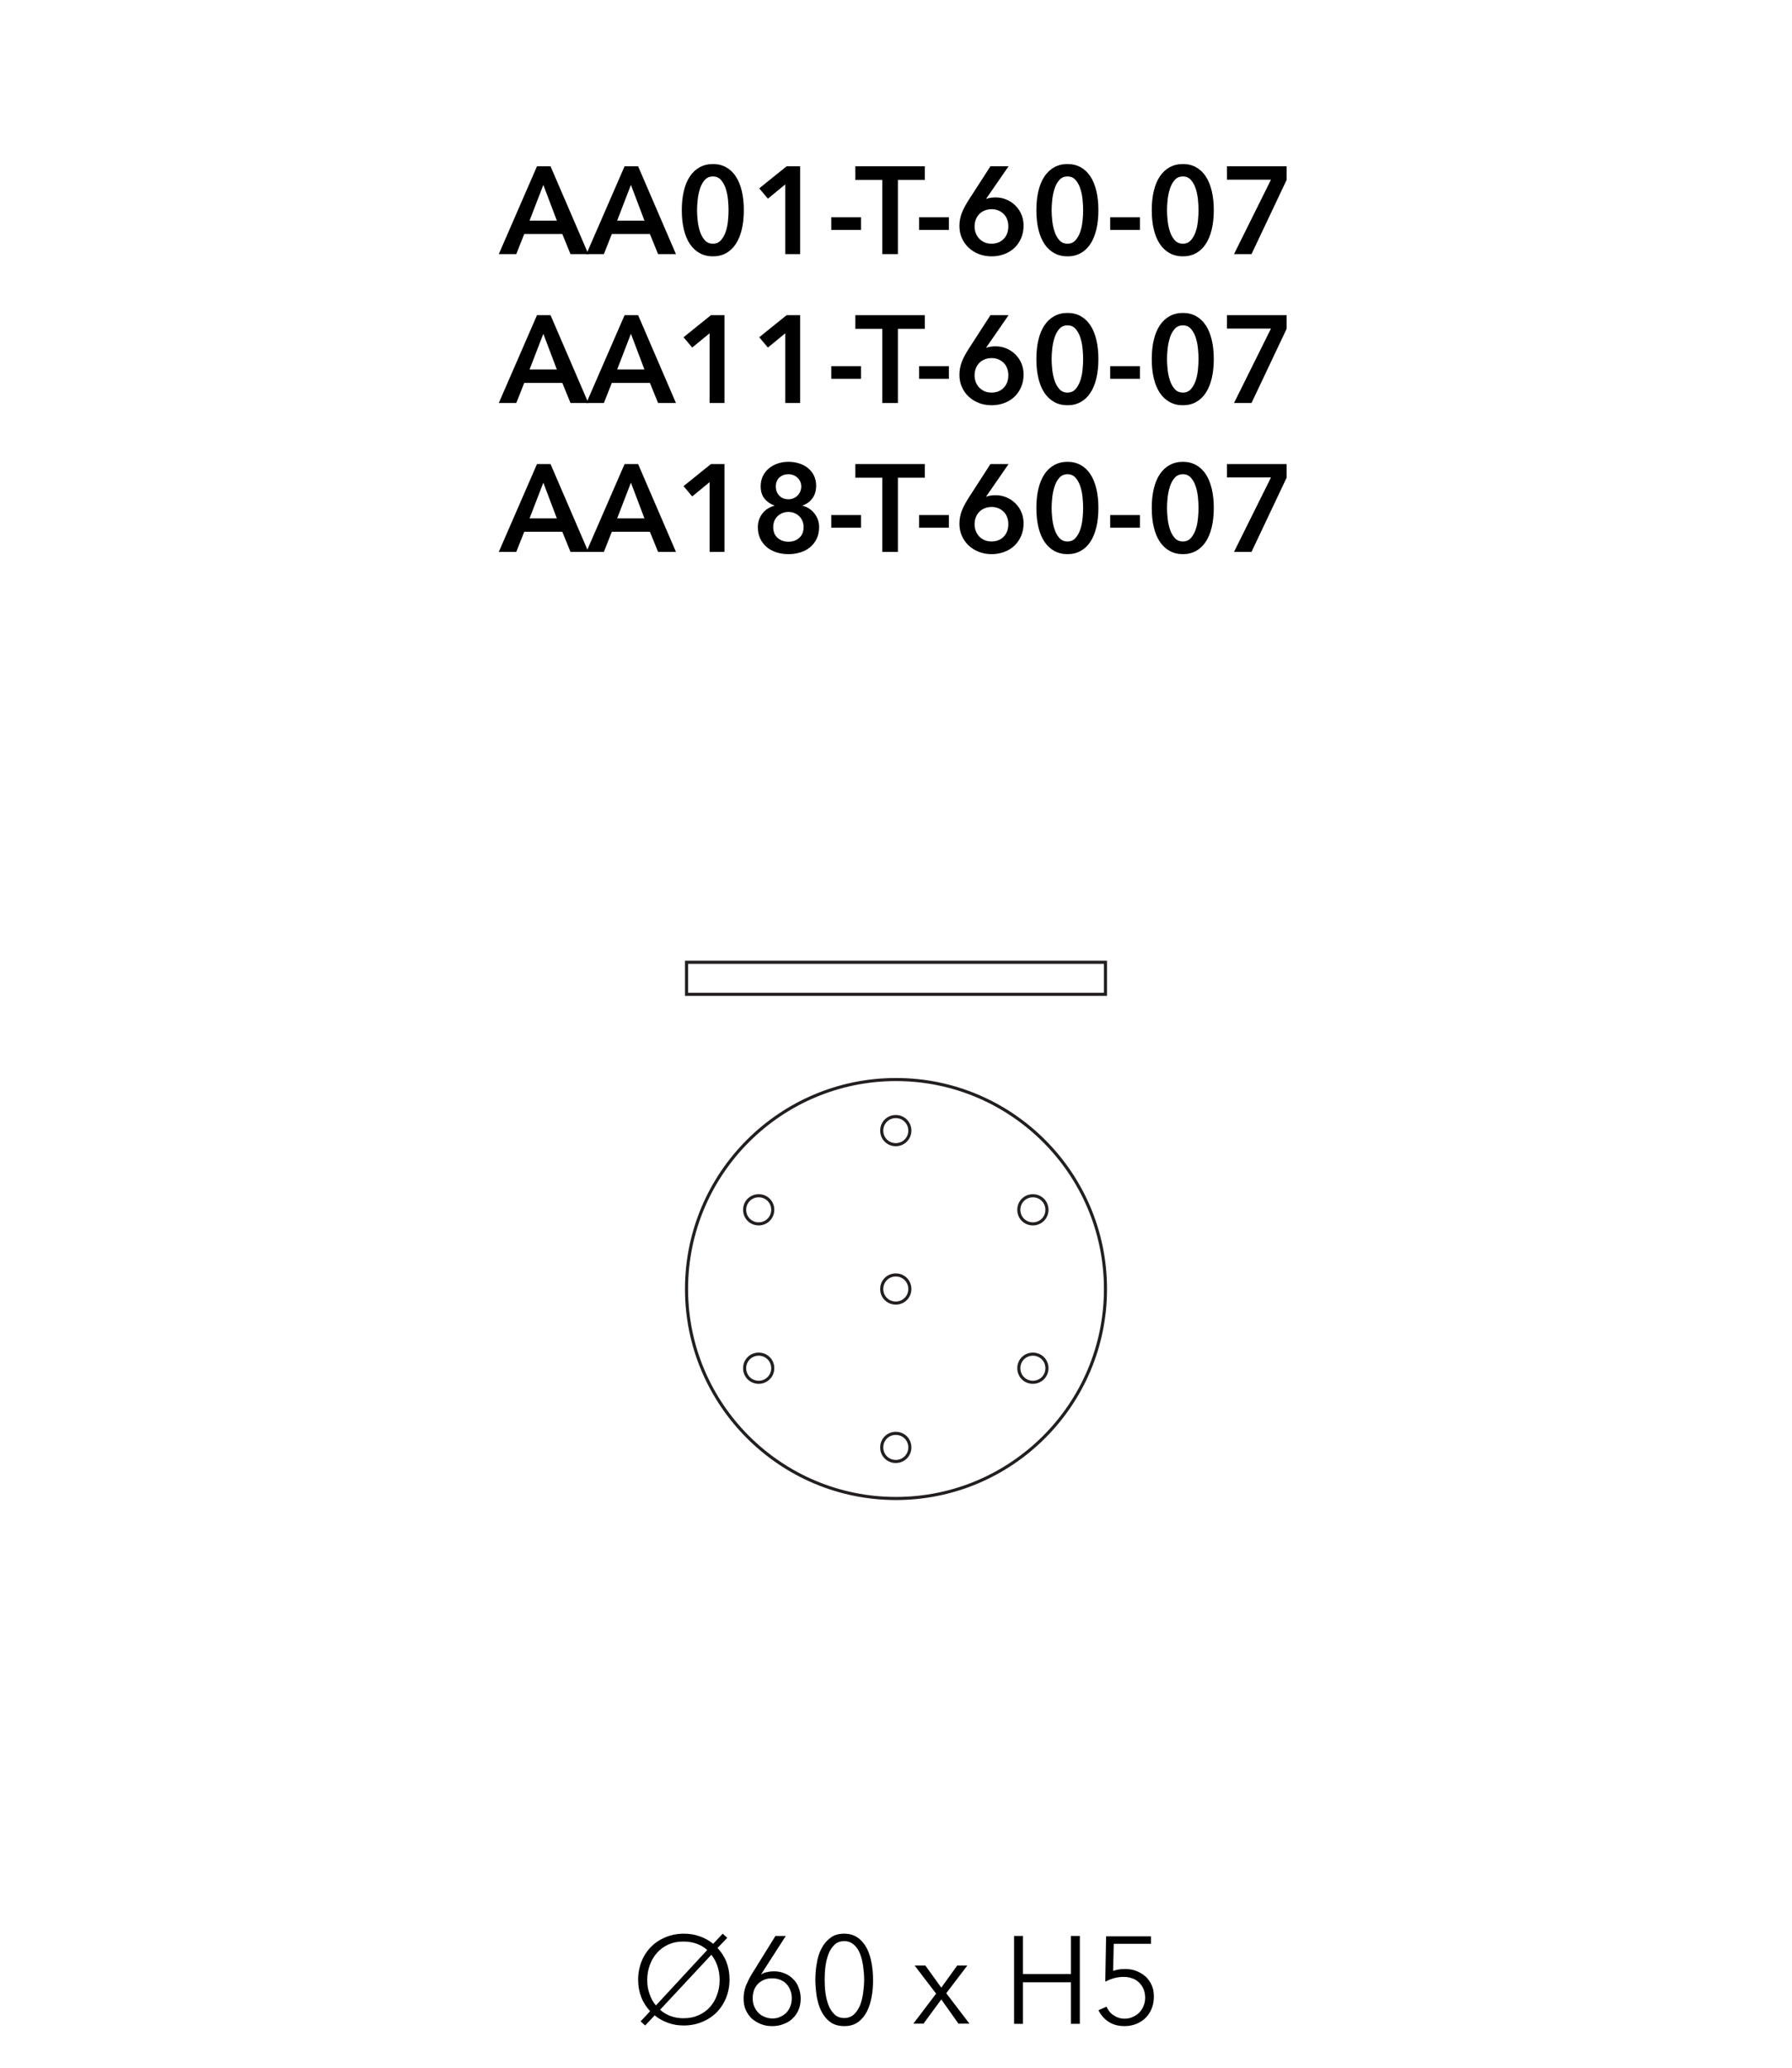 <?xml version="1.0" encoding="UTF-8"?> <svg xmlns="http://www.w3.org/2000/svg" id="Livello_1" version="1.1" viewBox="0 0 866.6 1000"><defs><style> .st0 { fill: #231f20; } </style></defs><g><path class="st0" d="M535.35,481.6h-204.1v-17h204.1v17ZM332.75,480.1h201.1v-14h-201.1v14h0Z"></path><path class="st0" d="M433.3,725.4c-56.27,0-102.05-45.78-102.05-102.05s45.78-102.05,102.05-102.05,102.05,45.78,102.05,102.05-45.78,102.05-102.05,102.05ZM433.3,522.8c-55.44,0-100.55,45.11-100.55,100.55s45.11,100.55,100.55,100.55,100.55-45.11,100.55-100.55-45.11-100.55-100.55-100.55ZM433.2,707.5c-4.23,0-7.55-3.32-7.55-7.55s3.32-7.55,7.55-7.55,7.55,3.32,7.55,7.55-3.39,7.55-7.55,7.55ZM433.2,693.9c-3.39,0-6.05,2.66-6.05,6.05s2.66,6.05,6.05,6.05,6.05-2.71,6.05-6.05-2.66-6.05-6.05-6.05ZM499.5,669.2c-4.23,0-7.55-3.32-7.55-7.55s3.32-7.55,7.55-7.55,7.55,3.32,7.55,7.55-3.39,7.55-7.55,7.55ZM499.5,655.6c-3.39,0-6.05,2.66-6.05,6.05s2.66,6.05,6.05,6.05,6.05-2.71,6.05-6.05-2.66-6.05-6.05-6.05ZM366.9,669.2c-4.23,0-7.55-3.32-7.55-7.55s3.32-7.55,7.55-7.55,7.55,3.32,7.55,7.55-3.39,7.55-7.55,7.55ZM366.9,655.6c-3.39,0-6.05,2.66-6.05,6.05s2.66,6.05,6.05,6.05,6.05-2.71,6.05-6.05-2.66-6.05-6.05-6.05ZM433.2,630.9c-4.23,0-7.55-3.32-7.55-7.55s3.32-7.55,7.55-7.55,7.55,3.32,7.55,7.55-3.39,7.55-7.55,7.55ZM433.2,617.3c-3.39,0-6.05,2.66-6.05,6.05s2.66,6.05,6.05,6.05,6.05-2.71,6.05-6.05-2.66-6.05-6.05-6.05ZM499.5,592.6c-4.23,0-7.55-3.32-7.55-7.55s3.32-7.55,7.55-7.55,7.55,3.32,7.55,7.55-3.39,7.55-7.55,7.55ZM499.5,579c-3.39,0-6.05,2.66-6.05,6.05s2.66,6.05,6.05,6.05,6.05-2.71,6.05-6.05-2.66-6.05-6.05-6.05ZM366.9,592.6c-4.23,0-7.55-3.32-7.55-7.55s3.32-7.55,7.55-7.55,7.55,3.32,7.55,7.55-3.39,7.55-7.55,7.55ZM366.9,579c-3.39,0-6.05,2.66-6.05,6.05s2.66,6.05,6.05,6.05,6.05-2.71,6.05-6.05-2.66-6.05-6.05-6.05ZM433.2,554.3c-4.23,0-7.55-3.32-7.55-7.55s3.32-7.55,7.55-7.55,7.55,3.39,7.55,7.55-3.39,7.55-7.55,7.55ZM433.2,540.7c-3.39,0-6.05,2.66-6.05,6.05s2.66,6.05,6.05,6.05,6.05-2.71,6.05-6.05-2.71-6.05-6.05-6.05Z"></path></g><g><path d="M347,942c1.8,2,3.3,4.2,4.3,6.8s1.5,5.4,1.5,8.5-.6,6.2-1.7,8.9-2.7,5.1-4.6,7c-2,2-4.3,3.5-7,4.6s-5.6,1.7-8.8,1.7c-2.8,0-5.3-.4-7.7-1.3-2.4-.9-4.5-2-6.4-3.6l-4.6,4.9-2.2-2,4.6-4.9c-1.8-2-3.3-4.2-4.3-6.8s-1.5-5.4-1.5-8.5.6-6.2,1.7-8.9,2.7-5.1,4.6-7c2-2,4.3-3.5,7-4.6s5.6-1.7,8.8-1.7c2.8,0,5.3.4,7.7,1.3,2.4.8,4.5,2,6.5,3.6l4.6-4.9,2.2,2-4.7,4.9ZM342,943c-1.4-1.3-3.1-2.3-5-3s-4.1-1.1-6.5-1.1c-2.8,0-5.2.5-7.4,1.5-2.2,1-4,2.4-5.5,4.1s-2.6,3.7-3.4,5.9-1.2,4.6-1.2,7.1c0,2.3.3,4.5,1.1,6.7.7,2.1,1.7,4,3.1,5.6l24.8-26.8h0ZM319.2,971.9c1.5,1.3,3.1,2.3,5,3s4,1.1,6.3,1.1c2.8,0,5.2-.5,7.4-1.5,2.2-1,4-2.3,5.5-4s2.6-3.6,3.4-5.9c.8-2.2,1.2-4.6,1.2-7.1,0-2.3-.3-4.5-1-6.6s-1.7-4-3-5.6l-24.8,26.6Z"></path><path d="M368.1,954.7l.1.1c.6-.5,1.5-.9,2.7-1.1,1.2-.3,2.3-.4,3.4-.4,1.8,0,3.5.3,5.1,1,1.6.6,2.9,1.5,4.1,2.7,1.2,1.1,2.1,2.5,2.7,4.1s1,3.4,1,5.3c0,2-.3,3.8-1,5.5-.7,1.6-1.6,3-2.9,4.2-1.2,1.2-2.7,2.1-4.4,2.7-1.7.7-3.5,1-5.5,1s-3.8-.3-5.5-1-3.1-1.6-4.4-2.7c-1.2-1.2-2.2-2.6-2.9-4.2-.7-1.6-1-3.5-1-5.5,0-2.2.4-4.2,1.1-6.1.8-1.9,1.7-3.7,2.7-5.4l11.6-18.7h5l-11.9,18.5h0ZM364,966.3c0,1.4.2,2.7.7,3.9s1.1,2.2,2,3.1c.8.9,1.8,1.5,3,2s2.4.8,3.8.8,2.7-.2,3.8-.8c1.2-.5,2.2-1.2,3-2,.8-.9,1.5-1.9,1.9-3.1.5-1.2.7-2.5.7-3.9s-.2-2.6-.7-3.8c-.4-1.2-1.1-2.2-1.9-3.1s-1.8-1.5-3-2-2.5-.7-3.9-.7-2.8.2-3.9.7c-1.2.5-2.2,1.2-3,2-.8.9-1.5,1.9-1.9,3.1s-.6,2.5-.6,3.8Z"></path><path d="M408.3,935.1c2.6,0,4.8.7,6.6,2s3.2,3,4.3,5.1,1.8,4.5,2.3,7.2.7,5.4.7,8.2-.2,5.5-.7,8.1-1.2,5-2.3,7.1-2.5,3.8-4.3,5.1-4,1.9-6.6,1.9-4.9-.6-6.7-1.9c-1.8-1.3-3.2-3-4.3-5.1s-1.8-4.5-2.3-7.1c-.4-2.7-.7-5.4-.7-8.1s.2-5.5.7-8.2c.4-2.7,1.2-5.1,2.3-7.2,1.1-2.1,2.5-3.8,4.3-5.1,1.8-1.4,4-2,6.7-2ZM408.3,938.7c-1.9,0-3.5.6-4.7,1.7-1.2,1.2-2.2,2.6-2.9,4.4-.7,1.8-1.2,3.8-1.5,6s-.4,4.4-.4,6.5.1,4.3.4,6.5.8,4.2,1.5,6,1.7,3.2,2.9,4.4c1.2,1.1,2.8,1.7,4.7,1.7,1.8,0,3.4-.6,4.6-1.7s2.2-2.6,3-4.4c.7-1.8,1.2-3.8,1.5-6s.5-4.4.5-6.5-.2-4.3-.5-6.5-.8-4.2-1.5-6-1.7-3.3-3-4.4-2.8-1.7-4.6-1.7Z"></path><path d="M452.7,964.1l-10.4-13.6h5.2l7.7,10.7,7.7-10.7h4.9l-10.2,13.4,11.2,14.7h-5.3l-8.3-11.7-8.6,11.7h-4.9l11-14.5h0Z"></path><path d="M490.4,936.2h4.3v18.4h23.2v-18.4h4.3v42.5h-4.3v-20.1h-23.2v20.1h-4.3v-42.5h0Z"></path><path d="M556.3,940h-17.7l-.3,13.1c.9-.3,1.9-.6,2.9-.7,1-.2,2-.2,3-.2,2,0,3.8.3,5.5,1s3.1,1.6,4.4,2.7c1.2,1.2,2.2,2.6,2.9,4.2.7,1.6,1,3.4,1,5.4s-.3,3.9-1,5.7c-.7,1.7-1.6,3.2-2.9,4.5-1.2,1.3-2.7,2.2-4.5,3-1.7.7-3.7,1.1-5.7,1.1-3.1,0-5.7-.7-7.8-2.1-2.1-1.4-3.8-3.3-4.9-5.6l3.9-1.7c.8,1.8,1.9,3.2,3.5,4.2,1.5,1,3.2,1.6,5.1,1.6,1.4,0,2.8-.2,4-.8,1.2-.5,2.3-1.2,3.2-2.1.9-.9,1.6-2,2.1-3.2s.8-2.6.8-4c0-1.6-.3-3-.8-4.2-.5-1.3-1.3-2.3-2.2-3.2s-2-1.6-3.3-2c-1.3-.5-2.7-.7-4.2-.7s-3,.2-4.5.6-2.9,1-4.3,1.7l.4-21.9h21.7v3.6h-.3Z"></path></g><g><path d="M259.69,80.41h6.54l18.3,42.48h-8.64l-3.96-9.72h-18.42l-3.84,9.72h-8.46l18.48-42.48ZM269.29,106.69l-6.54-17.28-6.66,17.28h13.2Z"></path><path d="M302.05,80.41h6.54l18.3,42.48h-8.64l-3.96-9.72h-18.42l-3.84,9.72h-8.46l18.48-42.48ZM311.65,106.69l-6.54-17.28-6.66,17.28h13.2Z"></path><path d="M359.71,101.65c0,3.44-.33,6.54-.99,9.3s-1.62,5.1-2.88,7.02-2.82,3.4-4.68,4.44-3.99,1.56-6.39,1.56-4.54-.52-6.42-1.56-3.46-2.52-4.74-4.44c-1.28-1.92-2.25-4.26-2.91-7.02-.66-2.76-.99-5.86-.99-9.3s.33-6.54.99-9.3,1.63-5.1,2.91-7.02,2.86-3.4,4.74-4.44,4.02-1.56,6.42-1.56,4.53.52,6.39,1.56c1.86,1.04,3.42,2.52,4.68,4.44,1.26,1.92,2.22,4.26,2.88,7.02.66,2.76.99,5.86.99,9.3ZM352.33,101.65c0-1.48-.09-3.16-.27-5.04s-.54-3.66-1.08-5.34c-.54-1.68-1.31-3.09-2.31-4.23s-2.3-1.71-3.9-1.71-2.96.57-3.96,1.71-1.77,2.55-2.31,4.23-.91,3.46-1.11,5.34c-.2,1.88-.3,3.56-.3,5.04s.1,3.16.3,5.04c.2,1.88.57,3.64,1.11,5.28.54,1.64,1.31,3.03,2.31,4.17s2.32,1.71,3.96,1.71,2.9-.57,3.9-1.71,1.77-2.53,2.31-4.17.9-3.4,1.08-5.28.27-3.56.27-5.04Z"></path><path d="M379.75,89.17l-8.4,6.9-4.2-4.98,13.26-10.68h6.54v42.48h-7.2v-33.72Z"></path><path d="M416.4,111.19h-14.4v-6.12h14.4v6.12Z"></path><path d="M426.66,87.01h-13.02v-6.6h33.6v6.6h-13.02v35.88h-7.56v-35.88h0Z"></path><path d="M458.88,111.19h-14.4v-6.12h14.4v6.12Z"></path><path d="M487.74,80.41l-10.86,15.72.06.06c.56-.24,1.27-.42,2.13-.54.86-.12,1.65-.18,2.37-.18,1.88,0,3.64.35,5.28,1.05,1.64.7,3.08,1.66,4.32,2.88,1.24,1.22,2.21,2.66,2.91,4.32.7,1.66,1.05,3.45,1.05,5.37,0,2.24-.4,4.28-1.2,6.12-.8,1.84-1.89,3.41-3.27,4.71-1.38,1.3-3.02,2.3-4.92,3-1.9.7-3.93,1.05-6.09,1.05s-4.3-.37-6.18-1.11-3.52-1.77-4.92-3.09c-1.4-1.32-2.49-2.87-3.27-4.65s-1.17-3.69-1.17-5.73c0-1.2.1-2.33.3-3.39.2-1.06.49-2.08.87-3.06.38-.98.84-1.97,1.38-2.97s1.15-2.04,1.83-3.12l10.62-16.44h8.76ZM471.3,109.57c0,1.12.19,2.18.57,3.18s.93,1.88,1.65,2.64,1.58,1.36,2.58,1.8,2.12.66,3.36.66c2.44,0,4.41-.77,5.91-2.31s2.25-3.57,2.25-6.09c0-1.2-.19-2.31-.57-3.33-.38-1.02-.93-1.89-1.65-2.61s-1.57-1.29-2.55-1.71-2.07-.63-3.27-.63-2.31.2-3.33.6-1.9.97-2.64,1.71c-.74.74-1.31,1.63-1.71,2.67s-.6,2.18-.6,3.42Z"></path><path d="M531.18,101.65c0,3.44-.33,6.54-.99,9.3s-1.62,5.1-2.88,7.02-2.82,3.4-4.68,4.44-3.99,1.56-6.39,1.56-4.54-.52-6.42-1.56-3.46-2.52-4.74-4.44c-1.28-1.92-2.25-4.26-2.91-7.02-.66-2.76-.99-5.86-.99-9.3s.33-6.54.99-9.3,1.63-5.1,2.91-7.02,2.86-3.4,4.74-4.44,4.02-1.56,6.42-1.56,4.53.52,6.39,1.56,3.42,2.52,4.68,4.44c1.26,1.92,2.22,4.26,2.88,7.02.66,2.76.99,5.86.99,9.3ZM523.8,101.65c0-1.48-.09-3.16-.27-5.04s-.54-3.66-1.08-5.34c-.54-1.68-1.31-3.09-2.31-4.23s-2.3-1.71-3.9-1.71-2.96.57-3.96,1.71-1.77,2.55-2.31,4.23-.91,3.46-1.11,5.34c-.2,1.88-.3,3.56-.3,5.04s.1,3.16.3,5.04c.2,1.88.57,3.64,1.11,5.28.54,1.64,1.31,3.03,2.31,4.17s2.32,1.71,3.96,1.71,2.9-.57,3.9-1.71,1.77-2.53,2.31-4.17.9-3.4,1.08-5.28.27-3.56.27-5.04Z"></path><path d="M551.28,111.19h-14.4v-6.12h14.4v6.12Z"></path><path d="M586.98,101.65c0,3.44-.33,6.54-.99,9.3s-1.62,5.1-2.88,7.02-2.82,3.4-4.68,4.44-3.99,1.56-6.39,1.56-4.54-.52-6.42-1.56-3.46-2.52-4.74-4.44c-1.28-1.92-2.25-4.26-2.91-7.02-.66-2.76-.99-5.86-.99-9.3s.33-6.54.99-9.3,1.63-5.1,2.91-7.02c1.28-1.92,2.86-3.4,4.74-4.44s4.02-1.56,6.42-1.56,4.53.52,6.39,1.56,3.42,2.52,4.68,4.44c1.26,1.92,2.22,4.26,2.88,7.02.66,2.76.99,5.86.99,9.3ZM579.6,101.65c0-1.48-.09-3.16-.27-5.04s-.54-3.66-1.08-5.34c-.54-1.68-1.31-3.09-2.31-4.23s-2.3-1.71-3.9-1.71-2.96.57-3.96,1.71-1.77,2.55-2.31,4.23-.91,3.46-1.11,5.34-.3,3.56-.3,5.04.1,3.16.3,5.04.57,3.64,1.11,5.28,1.31,3.03,2.31,4.17,2.32,1.71,3.96,1.71,2.9-.57,3.9-1.71,1.77-2.53,2.31-4.17.9-3.4,1.08-5.28.27-3.56.27-5.04Z"></path><path d="M593.34,80.41h28.86v6.6l-16.98,35.88h-8.46l17.88-36h-21.3s0-6.48,0-6.48Z"></path><path d="M259.69,152.41h6.54l18.3,42.48h-8.64l-3.96-9.72h-18.42l-3.84,9.72h-8.46l18.48-42.48ZM269.29,178.69l-6.54-17.28-6.66,17.28h13.2Z"></path><path d="M302.05,152.41h6.54l18.3,42.48h-8.64l-3.96-9.72h-18.42l-3.84,9.72h-8.46l18.48-42.48ZM311.65,178.69l-6.54-17.28-6.66,17.28h13.2Z"></path><path d="M343.15,161.17l-8.4,6.9-4.2-4.98,13.26-10.68h6.54v42.48h-7.2v-33.72Z"></path><path d="M379.75,161.17l-8.4,6.9-4.2-4.98,13.26-10.68h6.54v42.48h-7.2v-33.72Z"></path><path d="M416.4,183.19h-14.4v-6.12h14.4v6.12Z"></path><path d="M426.66,159.01h-13.02v-6.6h33.6v6.6h-13.02v35.88h-7.56v-35.88h0Z"></path><path d="M458.88,183.19h-14.4v-6.12h14.4v6.12Z"></path><path d="M487.74,152.41l-10.86,15.72.06.06c.56-.24,1.27-.42,2.13-.54.86-.12,1.65-.18,2.37-.18,1.88,0,3.64.35,5.28,1.05,1.64.7,3.08,1.66,4.32,2.88,1.24,1.22,2.21,2.66,2.91,4.32s1.05,3.45,1.05,5.37c0,2.24-.4,4.28-1.2,6.12-.8,1.84-1.89,3.41-3.27,4.71-1.38,1.3-3.02,2.3-4.92,3-1.9.7-3.93,1.05-6.09,1.05s-4.3-.37-6.18-1.11-3.52-1.77-4.92-3.09c-1.4-1.32-2.49-2.87-3.27-4.65s-1.17-3.69-1.17-5.73c0-1.2.1-2.33.3-3.39.2-1.06.49-2.08.87-3.06s.84-1.97,1.38-2.97,1.15-2.04,1.83-3.12l10.62-16.44h8.76ZM471.3,181.57c0,1.12.19,2.18.57,3.18s.93,1.88,1.65,2.64,1.58,1.36,2.58,1.8,2.12.66,3.36.66c2.44,0,4.41-.77,5.91-2.31s2.25-3.57,2.25-6.09c0-1.2-.19-2.31-.57-3.33s-.93-1.89-1.65-2.61-1.57-1.29-2.55-1.71-2.07-.63-3.27-.63-2.31.2-3.33.6c-1.02.4-1.9.97-2.64,1.71-.74.74-1.31,1.63-1.71,2.67s-.6,2.18-.6,3.42Z"></path><path d="M531.18,173.65c0,3.44-.33,6.54-.99,9.3-.66,2.76-1.62,5.1-2.88,7.02s-2.82,3.4-4.68,4.44c-1.86,1.04-3.99,1.56-6.39,1.56s-4.54-.52-6.42-1.56-3.46-2.52-4.74-4.44-2.25-4.26-2.91-7.02c-.66-2.76-.99-5.86-.99-9.3s.33-6.54.99-9.3c.66-2.76,1.63-5.1,2.91-7.02s2.86-3.4,4.74-4.44c1.88-1.04,4.02-1.56,6.42-1.56s4.53.52,6.39,1.56,3.42,2.52,4.68,4.44,2.22,4.26,2.88,7.02c.66,2.76.99,5.86.99,9.3ZM523.8,173.65c0-1.48-.09-3.16-.27-5.04-.18-1.88-.54-3.66-1.08-5.34-.54-1.68-1.31-3.09-2.31-4.23s-2.3-1.71-3.9-1.71-2.96.57-3.96,1.71-1.77,2.55-2.31,4.23-.91,3.46-1.11,5.34c-.2,1.88-.3,3.56-.3,5.04s.1,3.16.3,5.04c.2,1.88.57,3.64,1.11,5.28.54,1.64,1.31,3.03,2.31,4.17s2.32,1.71,3.96,1.71,2.9-.57,3.9-1.71,1.77-2.53,2.31-4.17.9-3.4,1.08-5.28.27-3.56.27-5.04Z"></path><path d="M551.28,183.19h-14.4v-6.12h14.4v6.12Z"></path><path d="M586.98,173.65c0,3.44-.33,6.54-.99,9.3-.66,2.76-1.62,5.1-2.88,7.02s-2.82,3.4-4.68,4.44c-1.86,1.04-3.99,1.56-6.39,1.56s-4.54-.52-6.42-1.56-3.46-2.52-4.74-4.44c-1.28-1.92-2.25-4.26-2.91-7.02-.66-2.76-.99-5.86-.99-9.3s.33-6.54.99-9.3c.66-2.76,1.63-5.1,2.91-7.02,1.28-1.92,2.86-3.4,4.74-4.44,1.88-1.04,4.02-1.56,6.42-1.56s4.53.52,6.39,1.56,3.42,2.52,4.68,4.44,2.22,4.26,2.88,7.02c.66,2.76.99,5.86.99,9.3ZM579.6,173.65c0-1.48-.09-3.16-.27-5.04-.18-1.88-.54-3.66-1.08-5.34-.54-1.68-1.31-3.09-2.31-4.23s-2.3-1.71-3.9-1.71-2.96.57-3.96,1.71-1.77,2.55-2.31,4.23-.91,3.46-1.11,5.34c-.2,1.88-.3,3.56-.3,5.04s.1,3.16.3,5.04c.2,1.88.57,3.64,1.11,5.28s1.31,3.03,2.31,4.17,2.32,1.71,3.96,1.71,2.9-.57,3.9-1.71,1.77-2.53,2.31-4.17.9-3.4,1.08-5.28.27-3.56.27-5.04Z"></path><path d="M593.34,152.41h28.86v6.6l-16.98,35.88h-8.46l17.88-36h-21.3v-6.48h0Z"></path><path d="M259.69,224.41h6.54l18.3,42.48h-8.64l-3.96-9.72h-18.42l-3.84,9.72h-8.46l18.48-42.48h0ZM269.29,250.69l-6.54-17.28-6.66,17.28h13.2Z"></path><path d="M302.05,224.41h6.54l18.3,42.48h-8.64l-3.96-9.72h-18.42l-3.84,9.72h-8.46l18.48-42.48h0ZM311.65,250.69l-6.54-17.28-6.66,17.28h13.2Z"></path><path d="M343.15,233.17l-8.4,6.9-4.2-4.98,13.26-10.68h6.54v42.48h-7.2v-33.72h0Z"></path><path d="M381.27,223.33c1.84,0,3.57.26,5.21.78,1.64.52,3.06,1.28,4.28,2.28s2.17,2.21,2.87,3.63c.7,1.42,1.05,3.03,1.05,4.83,0,2.48-.61,4.54-1.84,6.18s-2.8,2.78-4.7,3.42v.12c1.12.28,2.16.73,3.12,1.35.96.62,1.8,1.38,2.52,2.28s1.29,1.91,1.71,3.03c.42,1.12.63,2.34.63,3.66,0,2.12-.39,3.99-1.17,5.61s-1.84,2.99-3.18,4.11-2.91,1.96-4.71,2.52-3.72.84-5.76.84-3.96-.28-5.76-.84c-1.8-.56-3.37-1.4-4.71-2.52s-2.4-2.49-3.18-4.11-1.17-3.49-1.17-5.61c0-1.36.22-2.62.66-3.78s1.03-2.18,1.77-3.06,1.59-1.61,2.55-2.19,1.96-1.01,3-1.29v-.12c-1.92-.68-3.5-1.78-4.74-3.3s-1.86-3.52-1.86-6c0-1.8.35-3.43,1.05-4.89.7-1.46,1.66-2.7,2.87-3.72s2.63-1.81,4.25-2.37,3.36-.84,5.24-.84h0ZM381.3,247.57c-1.04,0-2.01.18-2.91.54s-1.68.85-2.34,1.48c-.66.62-1.18,1.39-1.56,2.29s-.57,1.9-.57,2.98c0,2.25.7,4,2.1,5.24s3.16,1.87,5.28,1.87,3.82-.62,5.22-1.87,2.1-2.99,2.1-5.24c0-1.04-.19-2.02-.57-2.92s-.9-1.68-1.56-2.32c-.66-.64-1.44-1.14-2.34-1.51-.9-.36-1.85-.54-2.85-.54h0ZM381.3,229.33c-1.8,0-3.27.54-4.41,1.61s-1.71,2.53-1.71,4.36c0,1.71.55,3.17,1.65,4.36s2.59,1.79,4.47,1.79c.84,0,1.64-.16,2.4-.48.76-.32,1.42-.76,1.98-1.31.56-.56,1-1.21,1.32-1.97s.48-1.55.48-2.39c0-.92-.17-1.74-.51-2.48s-.8-1.36-1.38-1.88c-.58-.52-1.24-.92-1.98-1.19-.74-.28-1.51-.42-2.31-.42Z"></path><path d="M416.4,255.19h-14.4v-6.12h14.4v6.12Z"></path><path d="M426.66,231.01h-13.02v-6.6h33.6v6.6h-13.02v35.88h-7.56v-35.88h0Z"></path><path d="M458.88,255.19h-14.4v-6.12h14.4v6.12Z"></path><path d="M487.74,224.41l-10.86,15.72.06.06c.56-.24,1.27-.42,2.13-.54.86-.12,1.65-.18,2.37-.18,1.88,0,3.64.35,5.28,1.05,1.64.7,3.08,1.66,4.32,2.88,1.24,1.22,2.21,2.66,2.91,4.32s1.05,3.45,1.05,5.37c0,2.24-.4,4.28-1.2,6.12-.8,1.84-1.89,3.41-3.27,4.71-1.38,1.3-3.02,2.3-4.92,3-1.9.7-3.93,1.05-6.09,1.05s-4.3-.37-6.18-1.11-3.52-1.77-4.92-3.09c-1.4-1.32-2.49-2.87-3.27-4.65s-1.17-3.69-1.17-5.73c0-1.2.1-2.33.3-3.39.2-1.06.49-2.08.87-3.06s.84-1.97,1.38-2.97,1.15-2.04,1.83-3.12l10.62-16.44h8.76ZM471.3,253.57c0,1.12.19,2.18.57,3.18s.93,1.88,1.65,2.64,1.58,1.36,2.58,1.8,2.12.66,3.36.66c2.44,0,4.41-.77,5.91-2.31s2.25-3.57,2.25-6.09c0-1.2-.19-2.31-.57-3.33s-.93-1.89-1.65-2.61-1.57-1.29-2.55-1.71-2.07-.63-3.27-.63-2.31.2-3.33.6c-1.02.4-1.9.97-2.64,1.71-.74.74-1.31,1.63-1.71,2.67s-.6,2.18-.6,3.42Z"></path><path d="M531.18,245.65c0,3.44-.33,6.54-.99,9.3-.66,2.76-1.62,5.1-2.88,7.02s-2.82,3.4-4.68,4.44-3.99,1.56-6.39,1.56-4.54-.52-6.42-1.56-3.46-2.52-4.74-4.44-2.25-4.26-2.91-7.02-.99-5.86-.99-9.3.33-6.54.99-9.3c.66-2.76,1.63-5.1,2.91-7.02s2.86-3.4,4.74-4.44c1.88-1.04,4.02-1.56,6.42-1.56s4.53.52,6.39,1.56,3.42,2.52,4.68,4.44,2.22,4.26,2.88,7.02c.66,2.76.99,5.86.99,9.3ZM523.8,245.65c0-1.48-.09-3.16-.27-5.04-.18-1.88-.54-3.66-1.08-5.34-.54-1.68-1.31-3.09-2.31-4.23s-2.3-1.71-3.9-1.71-2.96.57-3.96,1.71-1.77,2.55-2.31,4.23-.91,3.46-1.11,5.34c-.2,1.88-.3,3.56-.3,5.04s.1,3.16.3,5.04c.2,1.88.57,3.64,1.11,5.28.54,1.64,1.31,3.03,2.31,4.17s2.32,1.71,3.96,1.71,2.9-.57,3.9-1.71,1.77-2.53,2.31-4.17.9-3.4,1.08-5.28.27-3.56.27-5.04Z"></path><path d="M551.28,255.19h-14.4v-6.12h14.4v6.12Z"></path><path d="M586.98,245.65c0,3.44-.33,6.54-.99,9.3-.66,2.76-1.62,5.1-2.88,7.02s-2.82,3.4-4.68,4.44-3.99,1.56-6.39,1.56-4.54-.52-6.42-1.56-3.46-2.52-4.74-4.44c-1.28-1.92-2.25-4.26-2.91-7.02s-.99-5.86-.99-9.3.33-6.54.99-9.3c.66-2.76,1.63-5.1,2.91-7.02,1.28-1.92,2.86-3.4,4.74-4.44,1.88-1.04,4.02-1.56,6.42-1.56s4.53.52,6.39,1.56,3.42,2.52,4.68,4.44,2.22,4.26,2.88,7.02c.66,2.76.99,5.86.99,9.3ZM579.6,245.65c0-1.48-.09-3.16-.27-5.04-.18-1.88-.54-3.66-1.08-5.34-.54-1.68-1.31-3.09-2.31-4.23s-2.3-1.71-3.9-1.71-2.96.57-3.96,1.71-1.77,2.55-2.31,4.23-.91,3.46-1.11,5.34c-.2,1.88-.3,3.56-.3,5.04s.1,3.16.3,5.04c.2,1.88.57,3.64,1.11,5.28s1.31,3.03,2.31,4.17,2.32,1.71,3.96,1.71,2.9-.57,3.9-1.71,1.77-2.53,2.31-4.17.9-3.4,1.08-5.28.27-3.56.27-5.04Z"></path><path d="M593.34,224.41h28.86v6.6l-16.98,35.88h-8.46l17.88-36h-21.3v-6.48h0Z"></path></g></svg> 